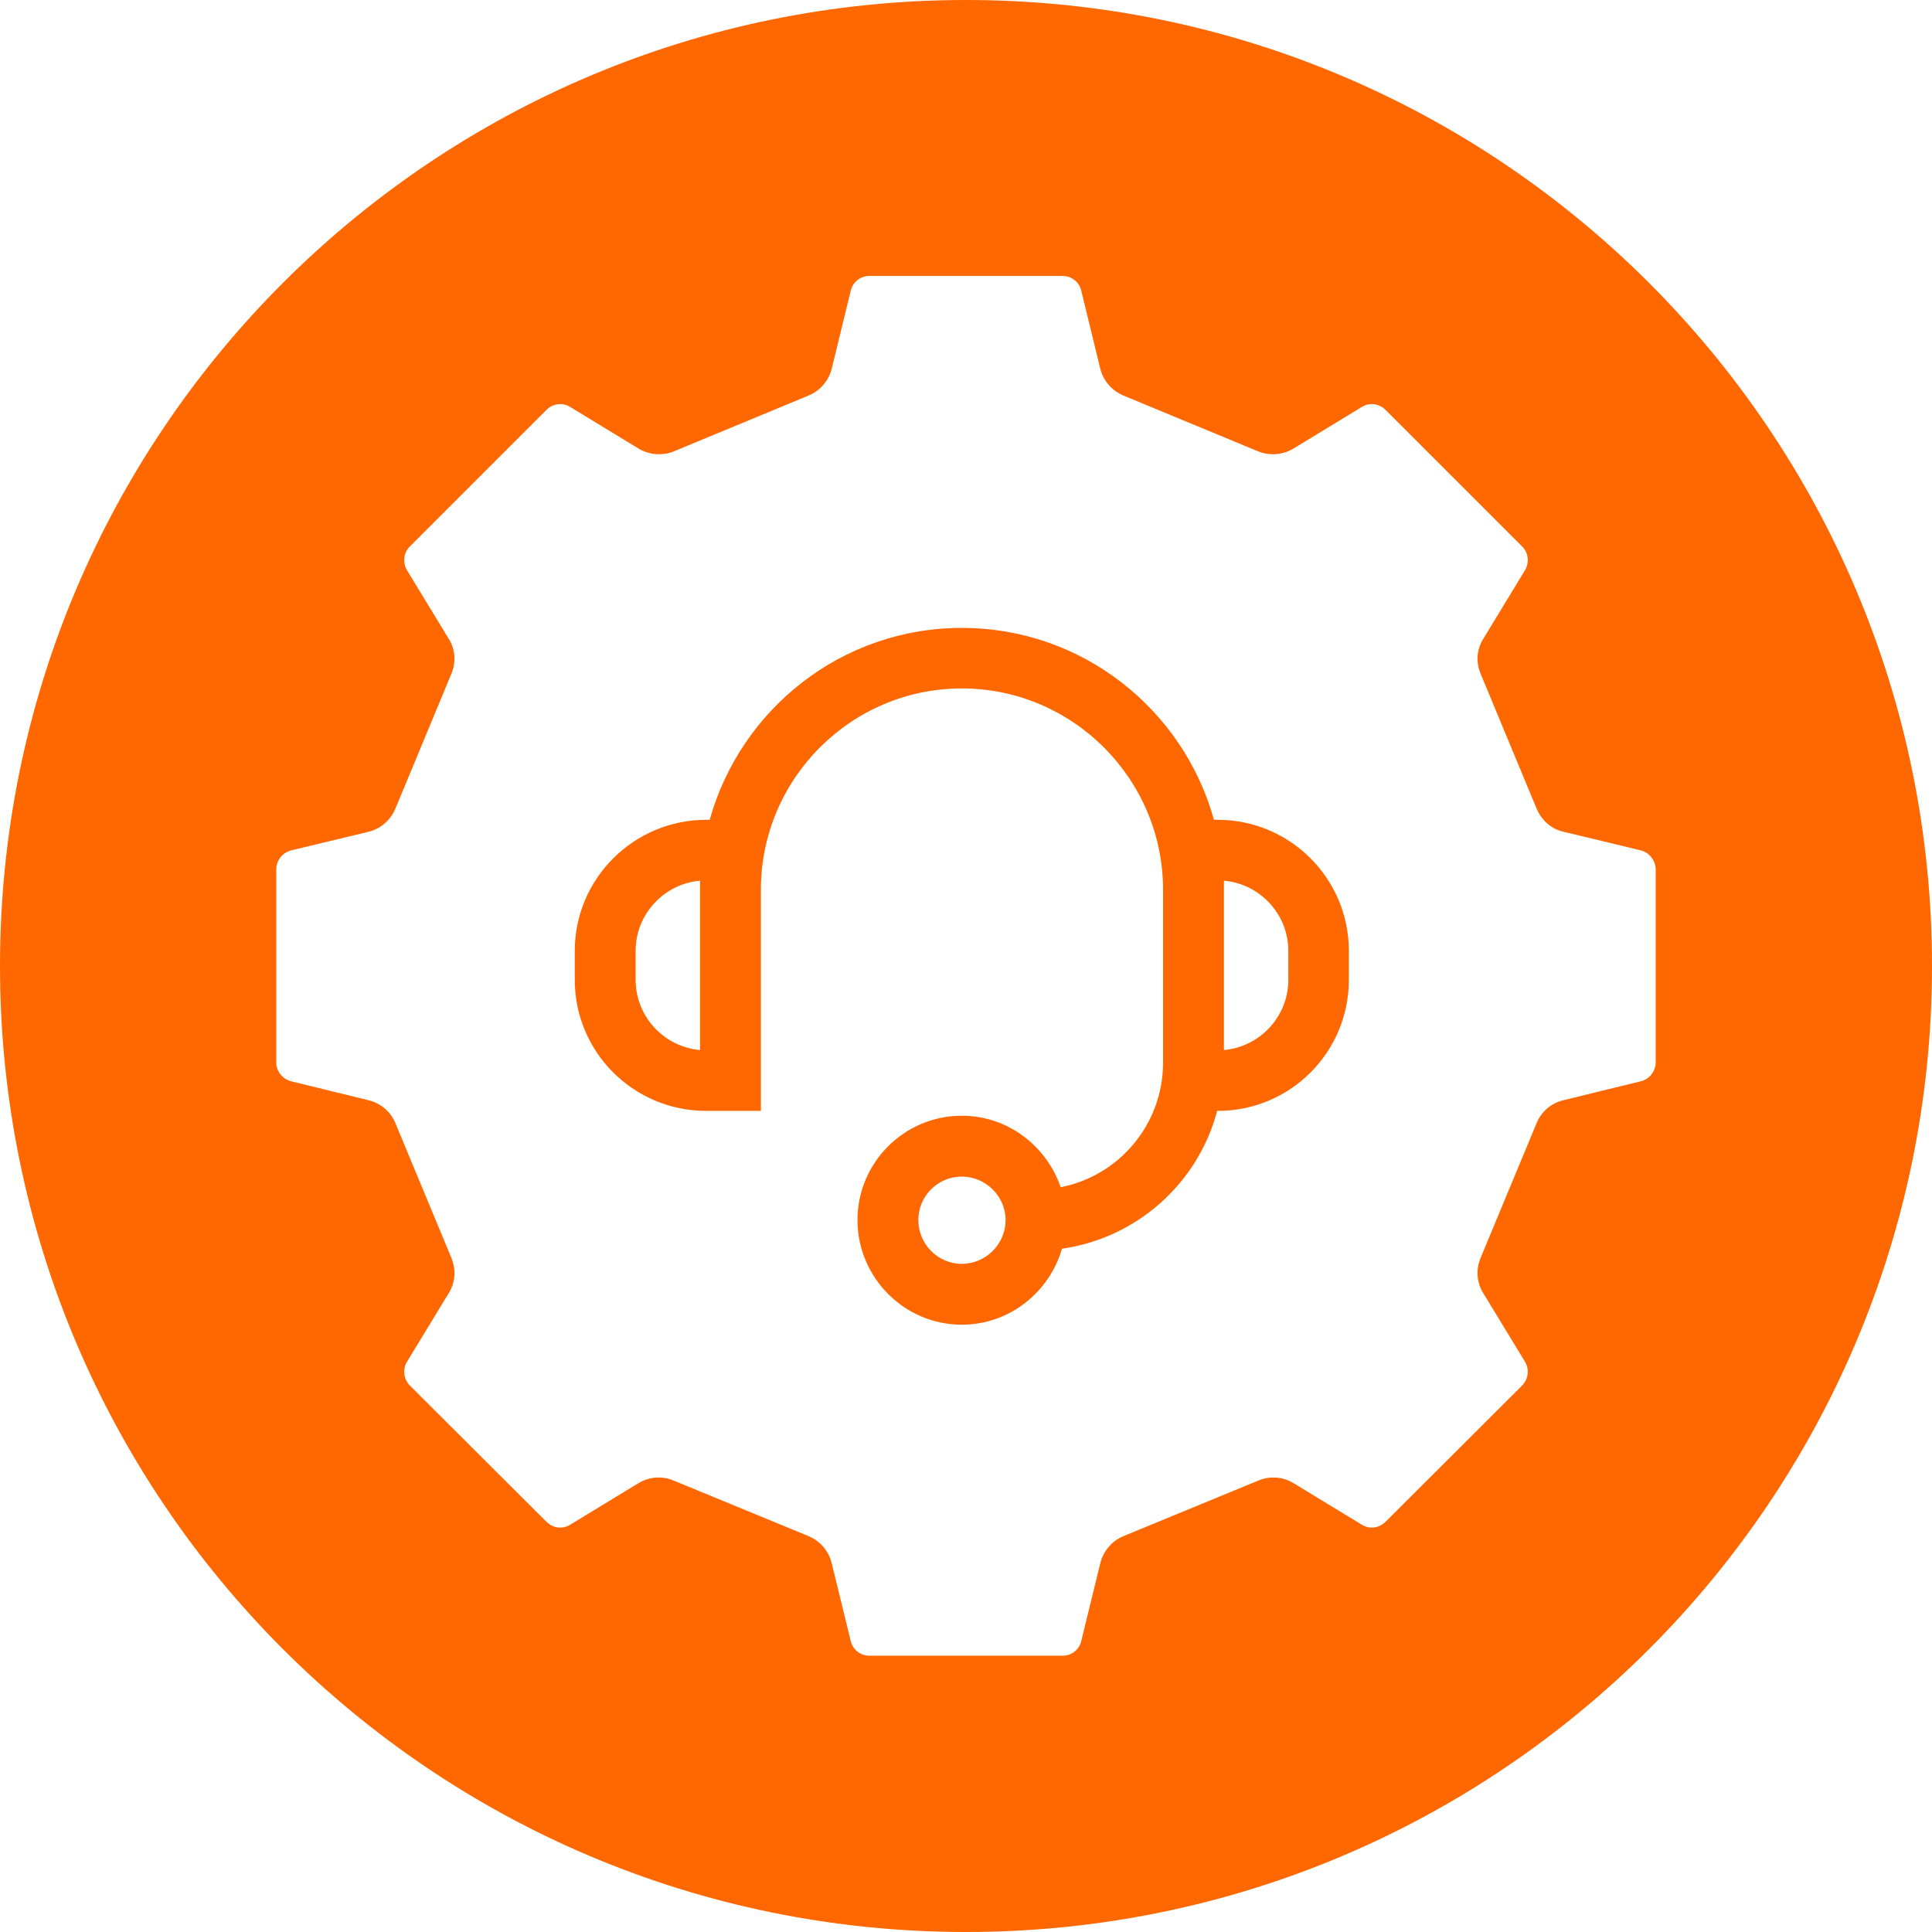 <?xml version="1.0" encoding="UTF-8"?><svg id="Camada_2" xmlns="http://www.w3.org/2000/svg" viewBox="0 0 60 60"><defs><style>.cls-1{fill:#ff6700;}</style></defs><g id="Camada_1-2"><path class="cls-1" d="m37.82,25.46h-.12c-.95-3.43-4.09-5.96-7.83-5.96s-6.87,2.53-7.83,5.96h-.11c-2.25,0-4.08,1.83-4.08,4.07v.9c0,2.25,1.83,4.07,4.08,4.07h1.7v-6.87c0-3.44,2.8-6.25,6.24-6.25s6.25,2.81,6.25,6.25v5.37c0,1.92-1.37,3.52-3.18,3.87-.44-1.28-1.64-2.22-3.07-2.22-1.79,0-3.24,1.46-3.24,3.24s1.45,3.25,3.24,3.25c1.48,0,2.72-1.01,3.11-2.36,2.33-.33,4.23-2.04,4.82-4.28h.02c2.25,0,4.07-1.82,4.07-4.07v-.9c0-2.24-1.82-4.07-4.07-4.07Zm-16.08,7.15c-1.12-.1-2-1.04-2-2.18v-.9c0-1.14.88-2.08,2-2.18v5.26Zm8.13,6.64c-.74,0-1.35-.61-1.35-1.36s.61-1.35,1.35-1.35,1.36.61,1.36,1.35-.61,1.36-1.36,1.36Zm10.14-8.82c0,1.14-.88,2.08-2,2.18v-5.26c1.12.1,2,1.04,2,2.18v.9Z"/><path class="cls-1" d="m30,0C13.43,0,0,13.43,0,30s13.43,30,30,30,30-13.43,30-30S46.57,0,30,0Zm20.96,33.58c-.62.15-1.73.42-2.41.59-.38.09-.68.35-.83.71l-1.74,4.19c-.15.36-.12.77.09,1.1l1.29,2.12c.14.23.11.54-.09.74l-4.24,4.23c-.2.2-.5.24-.74.09l-2.12-1.29c-.33-.2-.74-.23-1.09-.08l-4.2,1.73c-.35.15-.62.46-.71.84l-.59,2.41c-.06.27-.3.46-.58.46h-6c-.28,0-.52-.19-.58-.46l-.59-2.41c-.09-.38-.36-.69-.71-.84l-4.2-1.73c-.35-.15-.76-.12-1.09.08l-2.12,1.29c-.24.15-.54.11-.74-.09l-4.24-4.23c-.2-.2-.23-.51-.09-.74l1.29-2.12c.21-.33.24-.74.09-1.1l-1.74-4.19c-.15-.36-.46-.62-.83-.71l-2.41-.59c-.27-.07-.46-.31-.46-.59v-5.99c0-.28.19-.52.46-.59l2.41-.58c.37-.09.68-.36.83-.72l1.74-4.19c.15-.36.12-.76-.09-1.09l-1.29-2.12c-.14-.24-.11-.55.09-.74l4.24-4.24c.2-.2.5-.24.74-.09l2.12,1.29c.33.2.74.23,1.09.09l4.2-1.74c.35-.15.62-.46.71-.83l.59-2.42c.06-.27.3-.46.58-.46h6c.28,0,.52.19.58.46l.59,2.42c.09.37.36.68.71.83l4.2,1.74c.35.14.76.11,1.09-.09l2.12-1.29c.24-.15.54-.11.74.09l4.24,4.24c.2.19.23.5.09.74l-1.29,2.12c-.21.33-.24.73-.09,1.09l1.74,4.19c.15.36.45.63.83.72.68.16,1.79.43,2.41.58.27.07.46.32.46.6v5.97c0,.29-.19.53-.46.6Z"/></g></svg>